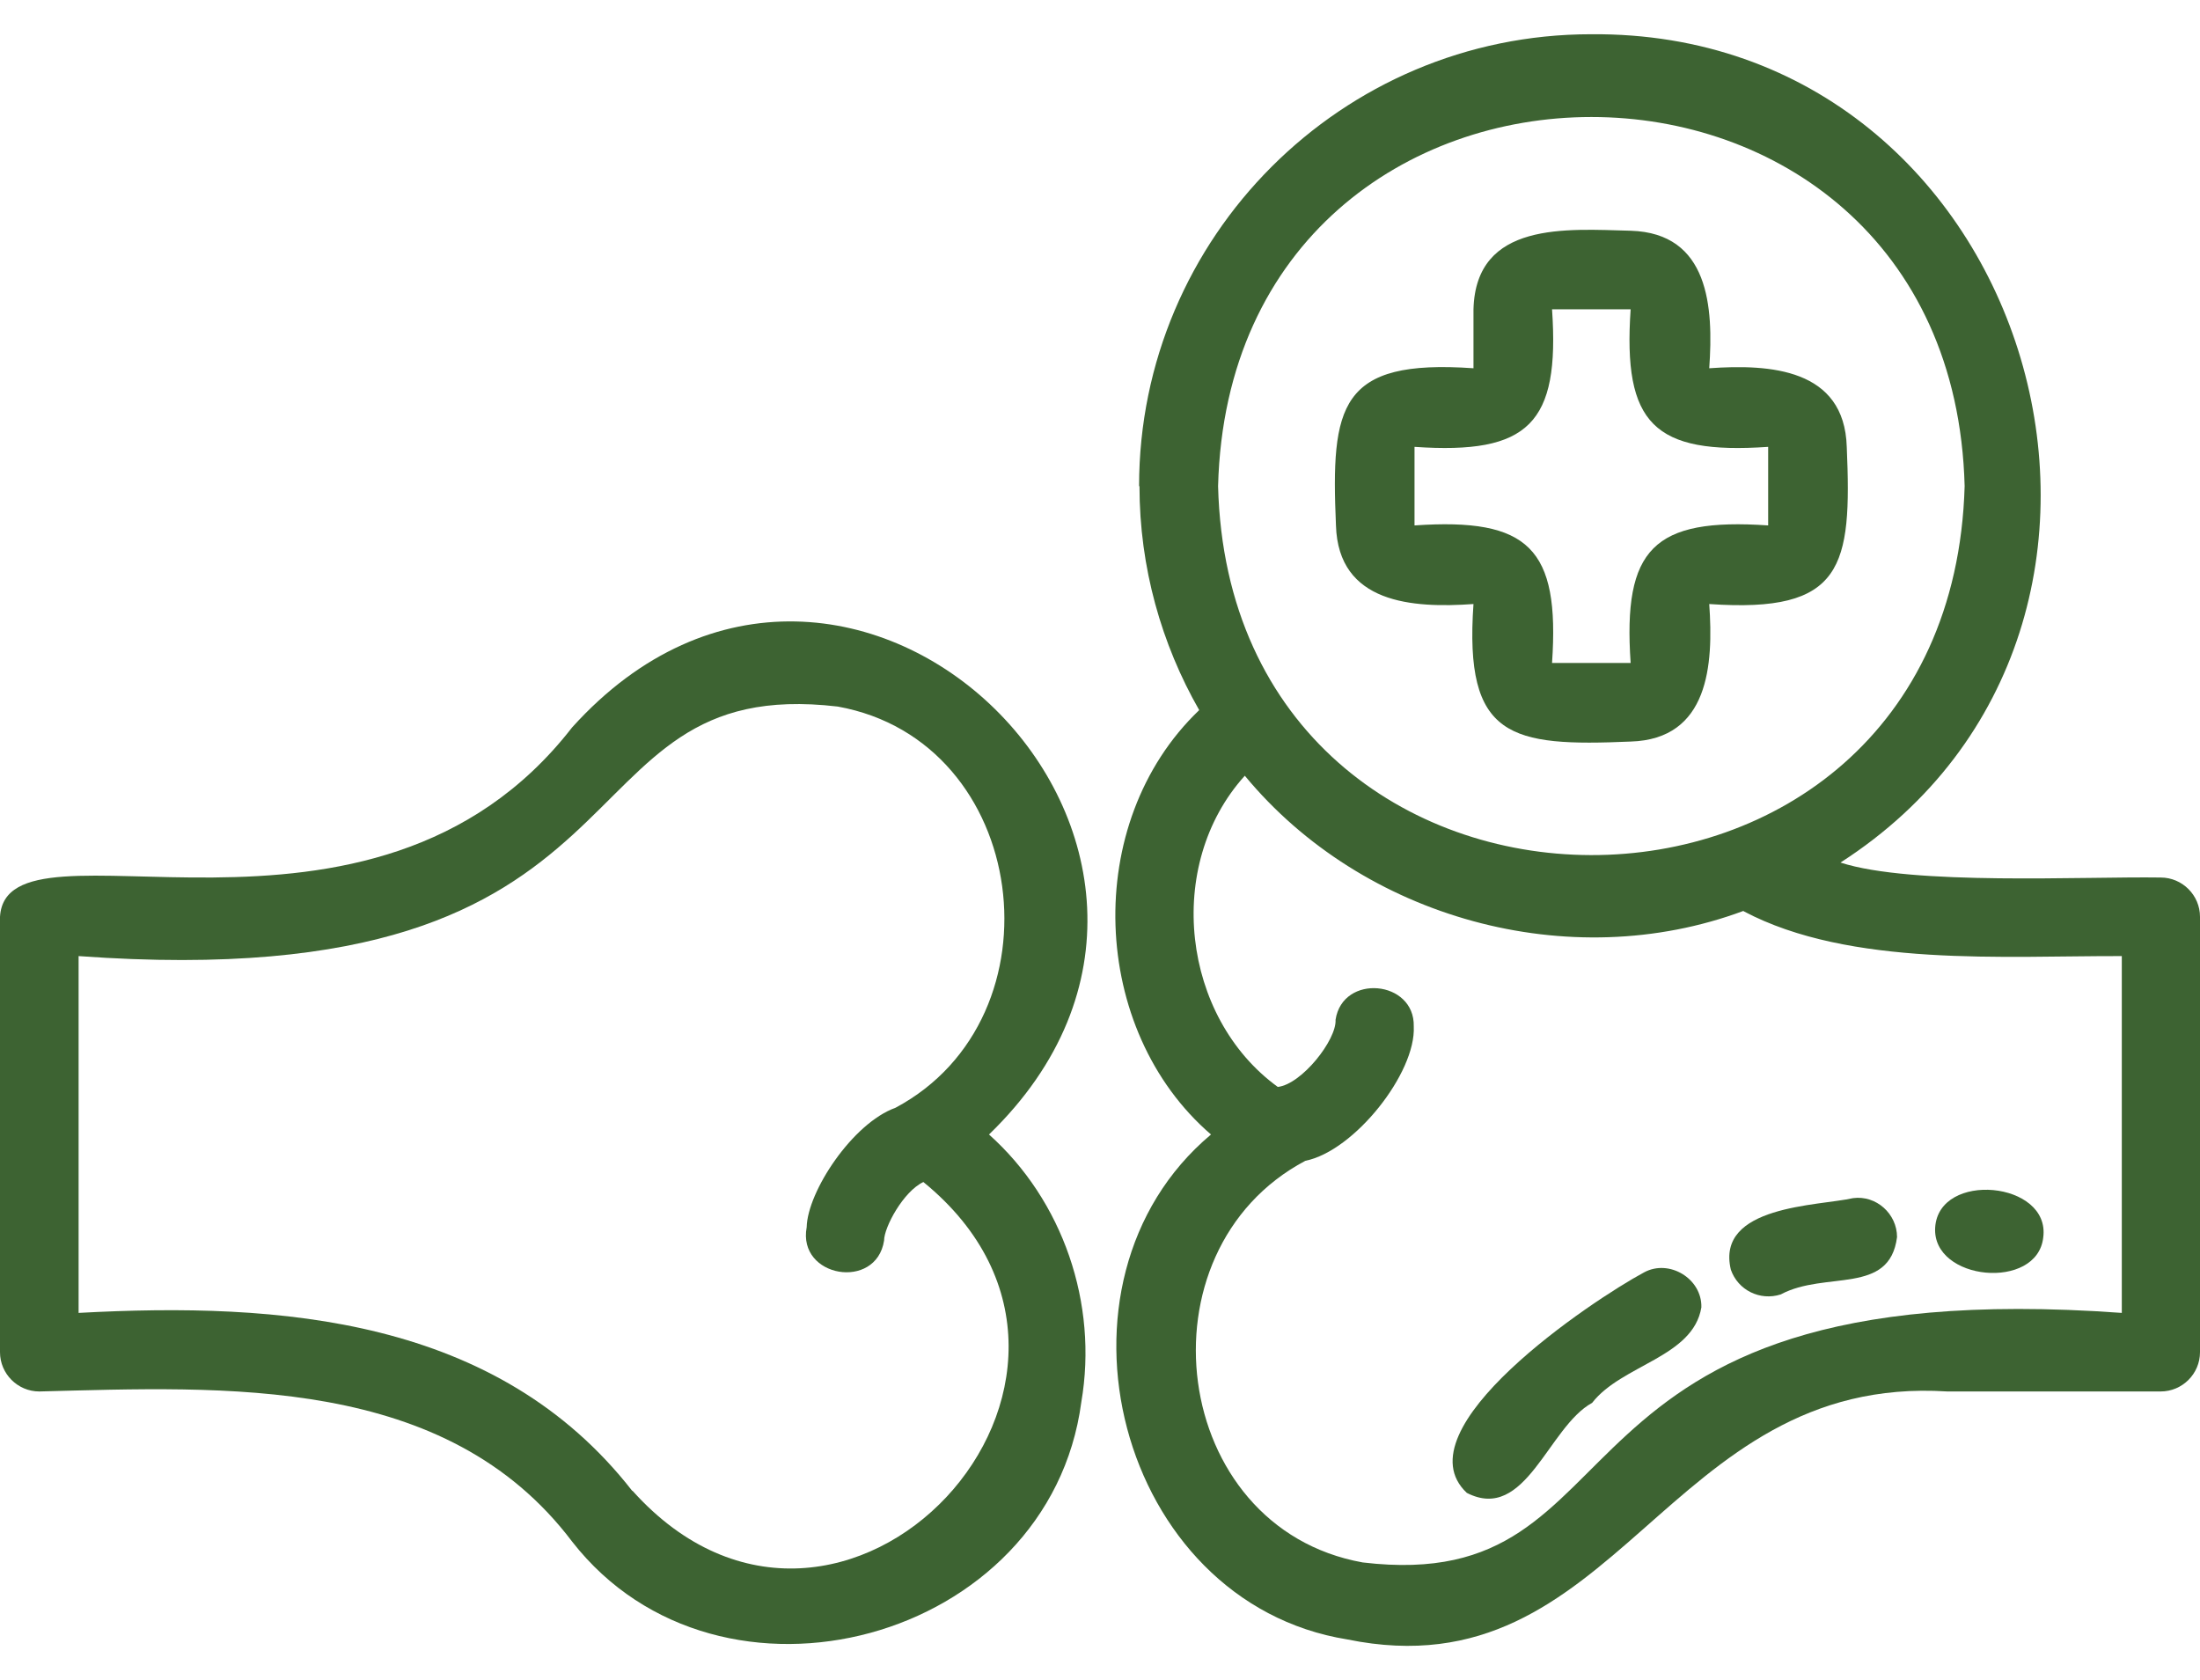 <svg xmlns="http://www.w3.org/2000/svg" fill="none" viewBox="0 0 55 42" height="42" width="55">
<path fill="#3D6332" d="M27.033 35.05C27.456 32.585 26.572 30.011 24.725 28.361C32.092 21.239 21.228 10.512 14.303 18.184C9.273 24.667 0.167 20.129 -7.94625e-07 22.919L-3.18866e-07 33.803C-2.9525e-07 34.343 0.442 34.785 0.982 34.785C5.629 34.667 11.149 34.363 14.303 38.538C17.996 43.273 26.238 41.053 27.033 35.05ZM15.806 37.27C12.426 32.938 7.014 32.546 1.965 32.821L1.965 23.901C16.866 24.982 13.684 16.809 20.943 17.663C25.747 18.528 26.621 25.434 22.387 27.693C21.316 28.076 20.187 29.785 20.167 30.679C19.931 31.937 21.906 32.27 22.102 31.013C22.102 30.679 22.584 29.785 23.084 29.549C29.086 34.441 21.041 43.086 15.815 37.27L15.806 37.27Z"></path>
<path fill="#3D6332" d="M48.379 30.689C48.301 32.025 50.933 32.271 51.081 30.935C51.267 29.53 48.468 29.265 48.379 30.689Z"></path>
<path fill="#3D6332" d="M47.426 30.925C47.426 30.345 46.906 29.874 46.326 29.952C45.462 30.149 42.888 30.129 43.271 31.74C43.448 32.251 43.998 32.526 44.519 32.359C45.638 31.76 47.24 32.389 47.426 30.925Z"></path>
<path fill="#3D6332" d="M41.1 31.809C39.803 32.506 34.98 35.728 36.67 37.32C38.143 38.076 38.703 35.669 39.803 35.07C40.54 34.117 42.328 33.931 42.534 32.683C42.554 31.966 41.729 31.465 41.1 31.809Z"></path>
<path fill="#3D6332" d="M28.487 12.153C28.487 14.186 29.037 16.102 29.98 17.752C27.033 20.571 27.249 25.758 30.275 28.361C25.884 32.045 27.937 40.06 33.684 40.984C40.452 42.369 41.611 34.334 48.684 34.785L54.017 34.785C54.558 34.785 55 34.343 55 33.803L55 22.919C55 22.379 54.558 21.937 54.017 21.937C52.112 21.907 47.8 22.143 46.012 21.563C55.226 15.64 50.884 0.758 39.774 0.856C33.546 0.856 28.477 5.925 28.477 12.153L28.487 12.153ZM43.595 22.782C46.247 24.186 50.137 23.892 53.045 23.901L53.045 32.821C38.124 31.74 41.316 39.923 34.067 39.059C29.244 38.194 28.389 31.269 32.633 29.019C33.86 28.774 35.403 26.819 35.344 25.66C35.373 24.5 33.566 24.334 33.389 25.493C33.418 25.994 32.544 27.104 31.945 27.172C29.548 25.434 29.096 21.632 31.12 19.392C34.067 22.958 39.234 24.392 43.585 22.772L43.595 22.782ZM49.116 12.153C48.762 24.5 30.766 24.402 30.452 12.153C30.776 -0.146 48.792 -0.156 49.116 12.153Z"></path>
<path fill="#3D6332" d="M36.837 7.732L36.837 9.206C33.477 8.97 33.271 10.139 33.399 13.135C33.458 15.09 35.314 15.208 36.837 15.1C36.601 18.459 37.77 18.666 40.766 18.538C42.721 18.479 42.839 16.622 42.731 15.1C46.09 15.335 46.297 14.166 46.169 11.171C46.11 9.216 44.253 9.098 42.731 9.206C42.839 7.683 42.731 5.827 40.766 5.768C39.175 5.728 36.896 5.522 36.837 7.732ZM40.766 7.732C40.57 10.601 41.346 11.367 44.204 11.171L44.204 13.135C41.336 12.939 40.57 13.715 40.766 16.573L38.801 16.573C38.998 13.705 38.222 12.939 35.363 13.135L35.363 11.171C38.222 11.367 38.998 10.591 38.801 7.732L40.766 7.732Z"></path>
</svg>
